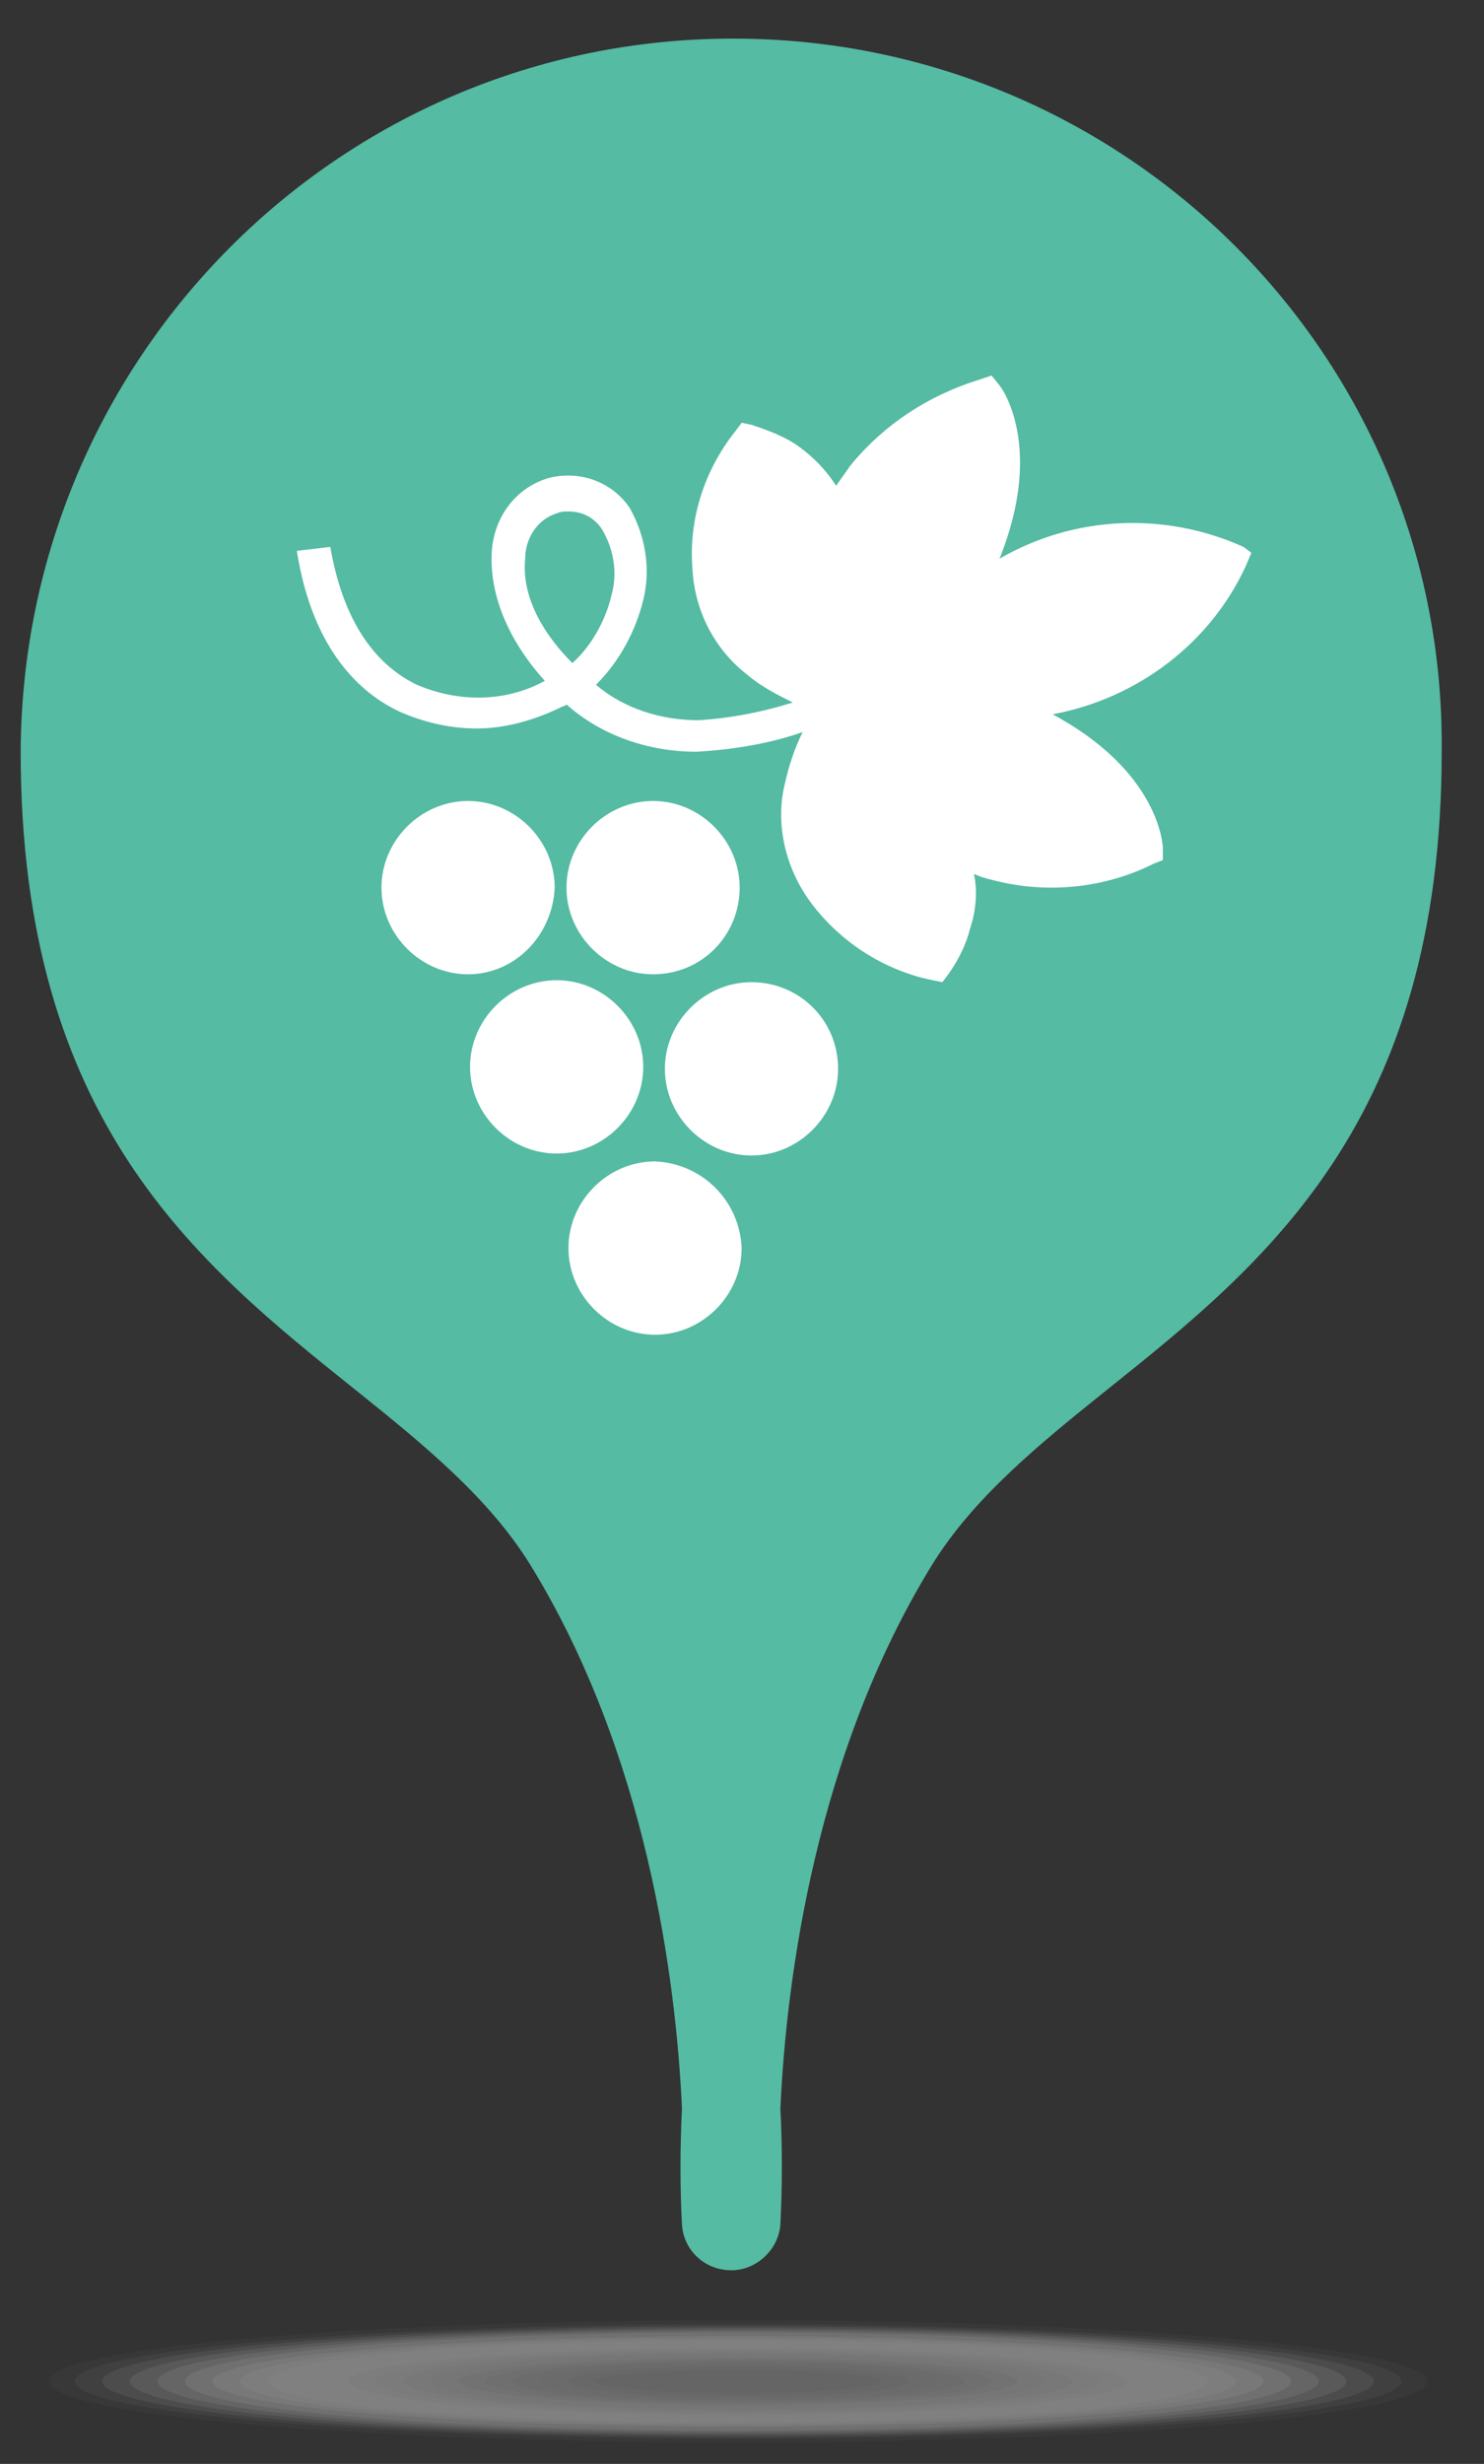 <?xml version="1.0" encoding="utf-8"?>
<!-- Generator: Adobe Illustrator 24.1.0, SVG Export Plug-In . SVG Version: 6.00 Build 0)  -->
<svg version="1.1" id="Calque_1" xmlns="http://www.w3.org/2000/svg" xmlns:xlink="http://www.w3.org/1999/xlink" x="0px" y="0px"
	 viewBox="0 0 75.4 125.1" style="enable-background:new 0 0 75.4 125.1;" xml:space="preserve">
<rect x="0" y="0" width="75.4" height="125.1" fill="#333333" stroke="none"/>
<style type="text/css">
	.st0{opacity:0.504;}
	.st1{fill:#FFFFFF;fill-opacity:0;}
	.st2{opacity:4.800000e-02;fill:#F9F9F9;enable-background:new    ;}
	.st3{opacity:9.500000e-02;fill:#F4F4F4;enable-background:new    ;}
	.st4{opacity:0.143;fill:#EFEFEF;enable-background:new    ;}
	.st5{opacity:0.19;fill:#EAEAEA;enable-background:new    ;}
	.st6{opacity:0.238;fill:#E5E5E5;enable-background:new    ;}
	.st7{opacity:0.286;fill:#E0E0E0;enable-background:new    ;}
	.st8{opacity:0.333;fill:#DBDBDB;enable-background:new    ;}
	.st9{opacity:0.381;fill:#D6D6D6;enable-background:new    ;}
	.st10{opacity:0.429;fill:#D1D1D1;enable-background:new    ;}
	.st11{opacity:0.476;fill:#CCCCCC;enable-background:new    ;}
	.st12{opacity:0.524;fill:#C8C8C8;enable-background:new    ;}
	.st13{opacity:0.571;fill:#C3C3C3;enable-background:new    ;}
	.st14{opacity:0.619;fill:#BEBEBE;enable-background:new    ;}
	.st15{opacity:0.667;fill:#B9B9B9;enable-background:new    ;}
	.st16{opacity:0.714;fill:#B4B4B4;enable-background:new    ;}
	.st17{opacity:0.762;fill:#AEAEAE;enable-background:new    ;}
	.st18{opacity:0.81;fill:#A9A9A9;enable-background:new    ;}
	.st19{opacity:0.857;fill:#A5A5A5;enable-background:new    ;}
	.st20{opacity:0.905;fill:#A1A1A1;enable-background:new    ;}
	.st21{opacity:0.952;fill:#9C9C9C;enable-background:new    ;}
	.st22{fill:#979797;}
	.st23{fill-rule:evenodd;clip-rule:evenodd;fill:#55BBA3;}
	.st24{fill:#FFFFFF;}
</style>
<g id="Groupe_423" transform="translate(-418 -2724.715)">
	<g id="Groupe_193" transform="translate(-42.15 2502.475)">
		<g id="Groupe_161" transform="translate(460.15 337.948)" class="st0">
			<ellipse id="Ellipse_950" class="st1" cx="37.5" cy="5.2" rx="36.4" ry="3.2"/>
			<ellipse id="Ellipse_951" class="st2" cx="37.5" cy="5.2" rx="35" ry="3.1"/>
			<ellipse id="Ellipse_952" class="st3" cx="37.5" cy="5.2" rx="33.7" ry="2.9"/>
			<ellipse id="Ellipse_953" class="st4" cx="37.5" cy="5.2" rx="32.3" ry="2.8"/>
			<ellipse id="Ellipse_954" class="st5" cx="37.5" cy="5.2" rx="30.9" ry="2.7"/>
			<ellipse id="Ellipse_955" class="st6" cx="37.5" cy="5.2" rx="29.5" ry="2.6"/>
			<ellipse id="Ellipse_956" class="st7" cx="37.5" cy="5.2" rx="28.1" ry="2.5"/>
			<ellipse id="Ellipse_957" class="st8" cx="37.5" cy="5.2" rx="26.7" ry="2.3"/>
			<ellipse id="Ellipse_958" class="st9" cx="37.5" cy="5.2" rx="25.3" ry="2.2"/>
			<ellipse id="Ellipse_959" class="st10" cx="37.5" cy="5.2" rx="23.9" ry="2.1"/>
			<ellipse id="Ellipse_960" class="st11" cx="37.5" cy="5.2" rx="22.6" ry="2"/>
			<ellipse id="Ellipse_961" class="st12" cx="37.5" cy="5.2" rx="21.2" ry="1.9"/>
			<ellipse id="Ellipse_962" class="st13" cx="37.5" cy="5.2" rx="19.8" ry="1.7"/>
			<ellipse id="Ellipse_963" class="st14" cx="37.5" cy="5.2" rx="18.4" ry="1.6"/>
			<ellipse id="Ellipse_964" class="st15" cx="37.5" cy="5.2" rx="17" ry="1.5"/>
			<ellipse id="Ellipse_965" class="st16" cx="37.5" cy="5.2" rx="15.6" ry="1.4"/>
			<ellipse id="Ellipse_966" class="st17" cx="37.5" cy="5.2" rx="14.2" ry="1.2"/>
			<ellipse id="Ellipse_967" class="st18" cx="37.5" cy="5.2" rx="12.9" ry="1.1"/>
			<ellipse id="Ellipse_968" class="st19" cx="37.5" cy="5.2" rx="11.5" ry="1"/>
			<ellipse id="Ellipse_969" class="st20" cx="37.5" cy="5.2" rx="10.1" ry="0.9"/>
			<ellipse id="Ellipse_970" class="st21" cx="37.5" cy="5.2" rx="8.7" ry="0.8"/>
			<ellipse id="Ellipse_971" class="st22" cx="37.5" cy="5.2" rx="7.3" ry="0.6"/>
		</g>
		<path id="Tracé_4032" class="st23" d="M497.4,224.2c-20,0-36.1,16.2-36.2,36.2c0,18.8,9,26,17,32.4c3.5,2.8,6.8,5.5,8.9,8.9
			c5.9,9.6,7.4,21,7.7,27.6c-0.1,2-0.1,4,0,5.9c0.1,1.4,1.3,2.4,2.7,2.3c1.2-0.1,2.2-1.1,2.3-2.3c0.1-2,0.1-4,0-5.9
			c0.3-6.6,1.8-18,7.7-27.6c2.1-3.4,5.4-6.1,8.9-8.9c8-6.4,17-13.6,17-32.4C533.6,240.4,517.4,224.2,497.4,224.2z"/>
		<g id="Groupe_415" transform="translate(156.432 -33.792)">
			<path id="Tracé_6795" class="st24" d="M337,315c-2.4,0-4.4,2-4.4,4.4s2,4.4,4.4,4.4s4.4-2,4.4-4.4l0,0
				C341.3,317,339.4,315.1,337,315z"/>
			<path id="Tracé_6796" class="st24" d="M336.4,310.2c0-2.4-2-4.4-4.4-4.4s-4.4,2-4.4,4.4s2,4.4,4.4,4.4l0,0
				C334.4,314.6,336.4,312.6,336.4,310.2z"/>
			<path id="Tracé_6797" class="st24" d="M341.9,305.9c-2.4,0-4.4,2-4.4,4.4s2,4.4,4.4,4.4s4.4-2,4.4-4.4l0,0
				C346.3,307.8,344.3,305.9,341.9,305.9z"/>
			<path id="Tracé_6798" class="st24" d="M341.3,301.1c0-2.4-2-4.4-4.4-4.4s-4.4,2-4.4,4.4s2,4.4,4.4,4.4l0,0
				C339.4,305.5,341.3,303.5,341.3,301.1z"/>
			<path id="Tracé_6799" class="st24" d="M331.9,301.1c0-2.4-2-4.4-4.4-4.4s-4.4,2-4.4,4.4s2,4.4,4.4,4.4l0,0
				C329.9,305.5,331.8,303.5,331.9,301.1z"/>
			<path id="Tracé_6800" class="st24" d="M366.9,283.8c-4-1.8-8.6-1.6-12.4,0.6c2.3-5.7,0.1-8.7,0-8.8l-0.4-0.5l-0.6,0.2
				c-2.6,0.8-4.9,2.3-6.6,4.4c-0.2,0.3-0.5,0.7-0.7,1c-0.5-0.8-1.2-1.5-1.9-2c-0.7-0.5-1.5-0.8-2.4-1.1l-0.5-0.1l-0.3,0.4
				c-1.6,2-2.4,4.5-2.2,7c0.1,2.1,1.1,4.1,2.8,5.4c0.7,0.6,1.5,1,2.3,1.4c-1.6,0.5-3.2,0.8-4.8,0.9c-1.9,0-3.8-0.6-5.2-1.8
				c1.2-1.2,2-2.7,2.4-4.3c0.4-1.6,0.1-3.3-0.7-4.7c-0.9-1.3-2.5-1.9-4.1-1.5c-1.7,0.5-2.8,2-2.9,3.8c-0.1,2.1,0.8,4.4,2.7,6.5
				c-2,1.1-4.4,1.1-6.5,0.2c-2.3-1.1-3.8-3.5-4.4-7l-1.7,0.2c0.8,5.1,3.3,7.3,5.3,8.2c1.4,0.6,2.9,0.9,4.4,0.8
				c1.3-0.1,2.6-0.5,3.8-1.1c0.1,0,0.2-0.1,0.2-0.1c1.8,1.6,4.2,2.4,6.6,2.4c1.8-0.1,3.7-0.4,5.4-1c-0.4,0.8-0.7,1.7-0.9,2.6
				c-0.5,2,0,4.2,1.2,5.9c1.5,2.1,3.8,3.6,6.3,4.1l0.5,0.1l0.3-0.4c0.5-0.7,0.9-1.5,1.1-2.3c0.3-0.9,0.4-1.9,0.2-2.8
				c0.4,0.2,0.9,0.3,1.3,0.4c2.6,0.6,5.4,0.3,7.8-0.9l0.5-0.2v-0.6c0-0.2-0.2-3.9-5.6-6.8c4.3-0.8,8-3.6,9.8-7.5l0.3-0.7
				L366.9,283.8z M330.4,284.4c0-1,0.6-2,1.6-2.3c0.2-0.1,0.4-0.1,0.6-0.1c0.7,0,1.3,0.3,1.7,0.9c0.6,1,0.8,2.2,0.5,3.3
				c-0.3,1.3-1,2.6-2,3.5C331.5,288.4,330.2,286.5,330.4,284.4z"/>
		</g>
	</g>
</g>
</svg>
